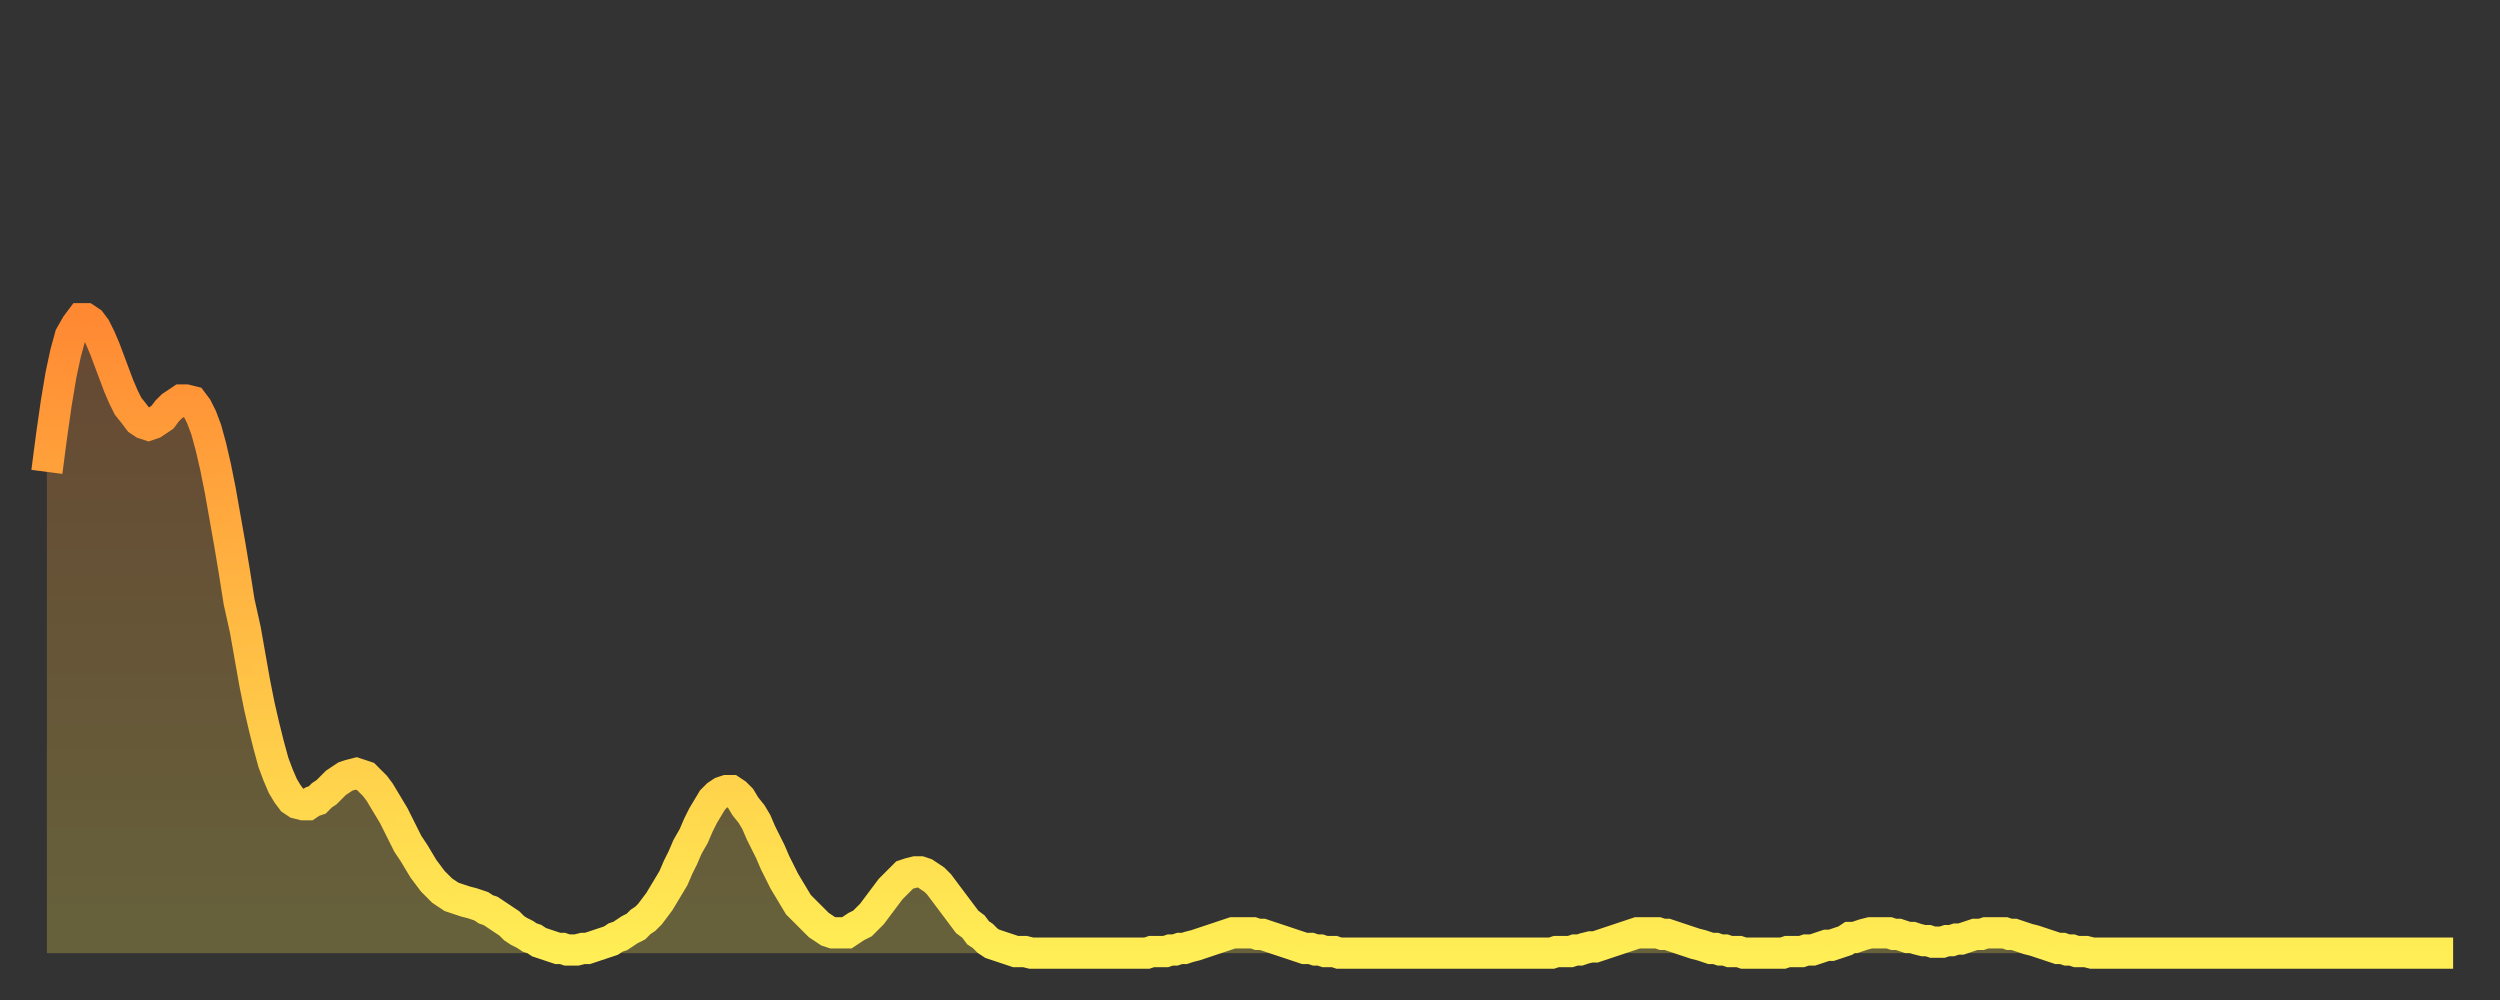 <?xml version="1.0" encoding="utf-8" ?>
<svg baseProfile="full" height="64" version="1.1" width="160" xmlns="http://www.w3.org/2000/svg" xmlns:ev="http://www.w3.org/2001/xml-events" xmlns:xlink="http://www.w3.org/1999/xlink"><rect width="100%" height="100%" fill="#333333" stroke="none"/><defs><linearGradient id="id308812" x1="0" x2="0" y1="0" y2="1"><stop offset="0%" stop-color="#ff8933" /><stop offset="50%" stop-color="#ffbc44" /><stop offset="100%" stop-color="#ffee55" /></linearGradient></defs><g transform="translate(3,3)"><g><path d="M 0.0 27.2 0.3 24.9 0.6 22.8 0.9 21.0 1.2 19.6 1.5 18.5 1.9 17.8 2.2 17.4 2.5 17.4 2.8 17.6 3.1 18.0 3.4 18.6 3.7 19.3 4.0 20.1 4.3 20.9 4.6 21.7 4.9 22.4 5.2 23.0 5.6 23.5 5.9 23.9 6.2 24.1 6.5 24.2 6.8 24.1 7.1 23.9 7.4 23.7 7.7 23.3 8.0 23.0 8.3 22.8 8.6 22.6 8.9 22.6 9.3 22.7 9.6 23.1 9.9 23.7 10.2 24.5 10.5 25.6 10.8 26.9 11.1 28.4 11.4 30.1 11.7 31.8 12.0 33.6 12.3 35.5 12.7 37.3 13.0 39.0 13.3 40.7 13.6 42.2 13.9 43.5 14.2 44.7 14.5 45.8 14.8 46.6 15.1 47.3 15.4 47.8 15.7 48.2 16.0 48.4 16.4 48.5 16.7 48.5 17.0 48.3 17.3 48.2 17.6 47.9 17.9 47.7 18.2 47.4 18.5 47.1 18.8 46.9 19.1 46.7 19.4 46.6 19.8 46.5 20.1 46.6 20.4 46.7 20.7 47.0 21.0 47.3 21.3 47.7 21.6 48.2 21.9 48.7 22.2 49.2 22.5 49.8 22.8 50.4 23.1 51.0 23.5 51.6 23.8 52.1 24.1 52.6 24.4 53.0 24.7 53.4 25.0 53.7 25.3 54.0 25.6 54.2 25.9 54.4 26.2 54.5 26.5 54.6 26.8 54.7 27.2 54.8 27.5 54.9 27.8 55.0 28.1 55.2 28.4 55.3 28.7 55.5 29.0 55.7 29.3 55.9 29.6 56.1 29.9 56.4 30.2 56.6 30.6 56.8 30.9 57.0 31.2 57.1 31.5 57.3 31.8 57.4 32.1 57.5 32.4 57.6 32.7 57.7 33.0 57.7 33.3 57.8 33.6 57.8 33.9 57.8 34.3 57.7 34.6 57.7 34.9 57.6 35.2 57.5 35.5 57.4 35.8 57.3 36.1 57.2 36.4 57.0 36.7 56.9 37.0 56.7 37.3 56.5 37.7 56.3 38.0 56.0 38.3 55.8 38.6 55.5 38.9 55.1 39.2 54.7 39.5 54.2 39.8 53.7 40.1 53.2 40.4 52.5 40.7 51.9 41.0 51.2 41.4 50.5 41.7 49.8 42.0 49.2 42.3 48.7 42.6 48.2 42.9 47.9 43.2 47.7 43.5 47.6 43.8 47.6 44.1 47.8 44.4 48.1 44.7 48.6 45.1 49.1 45.4 49.6 45.7 50.3 46.0 50.9 46.3 51.5 46.6 52.2 46.9 52.8 47.2 53.4 47.5 53.9 47.8 54.4 48.1 54.9 48.5 55.3 48.8 55.6 49.1 55.9 49.4 56.2 49.7 56.4 50.0 56.6 50.3 56.7 50.6 56.7 50.9 56.7 51.2 56.7 51.5 56.5 51.8 56.3 52.2 56.1 52.5 55.8 52.8 55.5 53.1 55.1 53.4 54.7 53.7 54.3 54.0 53.9 54.3 53.6 54.6 53.3 54.9 53.0 55.2 52.9 55.6 52.8 55.9 52.8 56.2 52.9 56.5 53.1 56.8 53.3 57.1 53.6 57.4 54.0 57.7 54.4 58.0 54.8 58.3 55.2 58.6 55.6 58.9 56.0 59.3 56.3 59.6 56.7 59.9 56.9 60.2 57.2 60.5 57.4 60.8 57.5 61.1 57.6 61.4 57.7 61.7 57.8 62.0 57.9 62.3 57.9 62.6 57.9 63.0 58.0 63.3 58.0 63.6 58.0 63.9 58.0 64.2 58.0 64.5 58.0 64.8 58.0 65.1 58.0 65.4 58.0 65.7 58.0 66.0 58.0 66.4 58.0 66.7 58.0 67.0 58.0 67.3 58.0 67.6 58.0 67.9 58.0 68.2 58.0 68.5 58.0 68.8 58.0 69.1 58.0 69.4 58.0 69.7 58.0 70.1 58.0 70.4 58.0 70.7 57.9 71.0 57.9 71.3 57.9 71.6 57.9 71.9 57.8 72.2 57.8 72.5 57.7 72.8 57.7 73.1 57.6 73.5 57.5 73.8 57.4 74.1 57.3 74.4 57.2 74.7 57.1 75.0 57.0 75.3 56.9 75.6 56.8 75.9 56.7 76.2 56.7 76.5 56.7 76.8 56.7 77.2 56.7 77.5 56.8 77.8 56.8 78.1 56.9 78.4 57.0 78.7 57.1 79.0 57.2 79.3 57.3 79.6 57.4 79.9 57.5 80.2 57.6 80.5 57.7 80.9 57.7 81.2 57.8 81.5 57.8 81.8 57.9 82.1 57.9 82.4 57.9 82.7 58.0 83.0 58.0 83.3 58.0 83.6 58.0 83.9 58.0 84.3 58.0 84.6 58.0 84.9 58.0 85.2 58.0 85.5 58.0 85.8 58.0 86.1 58.0 86.4 58.0 86.7 58.0 87.0 58.0 87.3 58.0 87.6 58.0 88.0 58.0 88.3 58.0 88.6 58.0 88.9 58.0 89.2 58.0 89.5 58.0 89.8 58.0 90.1 58.0 90.4 58.0 90.7 58.0 91.0 58.0 91.4 58.0 91.7 58.0 92.0 58.0 92.3 58.0 92.6 58.0 92.9 58.0 93.2 58.0 93.5 58.0 93.8 58.0 94.1 58.0 94.4 58.0 94.7 58.0 95.1 58.0 95.4 58.0 95.7 58.0 96.0 58.0 96.3 58.0 96.6 57.9 96.9 57.9 97.2 57.9 97.5 57.9 97.8 57.8 98.1 57.8 98.4 57.7 98.8 57.6 99.1 57.6 99.4 57.5 99.7 57.4 100.0 57.3 100.3 57.2 100.6 57.1 100.9 57.0 101.2 56.9 101.5 56.8 101.8 56.7 102.2 56.7 102.5 56.7 102.8 56.7 103.1 56.7 103.4 56.8 103.7 56.8 104.0 56.9 104.3 57.0 104.6 57.1 104.9 57.2 105.2 57.3 105.5 57.4 105.9 57.5 106.2 57.6 106.5 57.7 106.8 57.7 107.1 57.8 107.4 57.8 107.7 57.9 108.0 57.9 108.3 57.9 108.6 58.0 108.9 58.0 109.3 58.0 109.6 58.0 109.9 58.0 110.2 58.0 110.5 58.0 110.8 58.0 111.1 58.0 111.4 57.9 111.7 57.9 112.0 57.9 112.3 57.9 112.6 57.8 113.0 57.8 113.3 57.7 113.6 57.6 113.9 57.5 114.2 57.5 114.5 57.4 114.8 57.3 115.1 57.2 115.4 57.0 115.7 57.0 116.0 56.9 116.3 56.8 116.7 56.7 117.0 56.7 117.3 56.7 117.6 56.7 117.9 56.7 118.2 56.8 118.5 56.8 118.8 56.9 119.1 57.0 119.4 57.0 119.7 57.1 120.1 57.2 120.4 57.2 120.7 57.3 121.0 57.3 121.3 57.3 121.6 57.2 121.9 57.2 122.2 57.1 122.5 57.1 122.8 57.0 123.1 56.9 123.4 56.8 123.8 56.8 124.1 56.7 124.4 56.7 124.7 56.7 125.0 56.7 125.3 56.7 125.6 56.8 125.9 56.8 126.2 56.9 126.5 57.0 126.8 57.1 127.2 57.2 127.5 57.3 127.8 57.4 128.1 57.5 128.4 57.6 128.7 57.7 129.0 57.7 129.3 57.8 129.6 57.8 129.9 57.9 130.2 57.9 130.5 57.9 130.9 58.0 131.2 58.0 131.5 58.0 131.8 58.0 132.1 58.0 132.4 58.0 132.7 58.0 133.0 58.0 133.3 58.0 133.6 58.0 133.9 58.0 134.2 58.0 134.6 58.0 134.9 58.0 135.2 58.0 135.5 58.0 135.8 58.0 136.1 58.0 136.4 58.0 136.7 58.0 137.0 58.0 137.3 58.0 137.6 58.0 138.0 58.0 138.3 58.0 138.6 58.0 138.9 58.0 139.2 58.0 139.5 58.0 139.8 58.0 140.1 58.0 140.4 58.0 140.7 58.0 141.0 58.0 141.3 58.0 141.7 58.0 142.0 58.0 142.3 58.0 142.6 58.0 142.9 58.0 143.2 58.0 143.5 58.0 143.8 58.0 144.1 58.0 144.4 58.0 144.7 58.0 145.1 58.0 145.4 58.0 145.7 58.0 146.0 58.0 146.3 58.0 146.6 58.0 146.9 58.0 147.2 58.0 147.5 58.0 147.8 58.0 148.1 58.0 148.4 58.0 148.8 58.0 149.1 58.0 149.4 58.0 149.7 58.0 150.0 58.0 150.3 58.0 150.6 58.0 150.9 58.0 151.2 58.0 151.5 58.0 151.8 58.0 152.1 58.0 152.5 58.0 152.8 58.0 153.1 58.0 153.4 58.0 153.7 58.0 154.0 58.0" fill="none" id="graph-curve" opacity="1" stroke="url(#id308812)" stroke-width="2" /><path d="M 0 58 L 0.0 27.2 0.3 24.9 0.6 22.8 0.9 21.0 1.2 19.6 1.5 18.5 1.9 17.8 2.2 17.4 2.5 17.4 2.8 17.6 3.1 18.0 3.4 18.6 3.7 19.3 4.0 20.1 4.3 20.9 4.6 21.7 4.9 22.4 5.2 23.0 5.6 23.5 5.9 23.9 6.2 24.1 6.5 24.2 6.8 24.1 7.1 23.9 7.4 23.7 7.7 23.3 8.0 23.0 8.3 22.8 8.6 22.6 8.9 22.6 9.3 22.7 9.6 23.1 9.9 23.7 10.2 24.5 10.5 25.6 10.8 26.9 11.1 28.4 11.4 30.1 11.7 31.8 12.0 33.6 12.3 35.5 12.7 37.3 13.0 39.0 13.3 40.7 13.6 42.2 13.9 43.5 14.2 44.7 14.5 45.8 14.8 46.6 15.1 47.3 15.4 47.8 15.7 48.2 16.0 48.4 16.4 48.5 16.7 48.5 17.0 48.3 17.3 48.2 17.6 47.9 17.9 47.7 18.2 47.4 18.5 47.1 18.8 46.9 19.1 46.7 19.4 46.6 19.8 46.5 20.1 46.6 20.4 46.7 20.7 47.0 21.0 47.3 21.3 47.7 21.6 48.2 21.9 48.7 22.2 49.2 22.5 49.8 22.8 50.4 23.1 51.0 23.5 51.6 23.8 52.1 24.1 52.6 24.4 53.0 24.7 53.4 25.0 53.7 25.3 54.0 25.6 54.2 25.9 54.4 26.2 54.5 26.5 54.6 26.8 54.7 27.2 54.8 27.5 54.9 27.8 55.0 28.1 55.2 28.4 55.3 28.7 55.5 29.0 55.7 29.3 55.9 29.6 56.1 29.9 56.4 30.2 56.6 30.6 56.8 30.9 57.0 31.2 57.1 31.5 57.3 31.8 57.4 32.1 57.5 32.4 57.6 32.7 57.7 33.0 57.7 33.3 57.8 33.6 57.8 33.9 57.8 34.3 57.7 34.6 57.7 34.9 57.6 35.2 57.5 35.5 57.4 35.8 57.3 36.1 57.2 36.4 57.0 36.7 56.9 37.0 56.7 37.3 56.5 37.7 56.3 38.0 56.0 38.3 55.8 38.6 55.5 38.9 55.1 39.2 54.7 39.5 54.2 39.8 53.7 40.1 53.2 40.4 52.5 40.7 51.9 41.0 51.2 41.4 50.5 41.7 49.8 42.0 49.2 42.3 48.7 42.6 48.2 42.9 47.9 43.2 47.7 43.5 47.6 43.8 47.6 44.1 47.8 44.4 48.1 44.7 48.6 45.1 49.1 45.4 49.6 45.7 50.3 46.0 50.9 46.3 51.5 46.6 52.2 46.9 52.8 47.2 53.4 47.5 53.9 47.8 54.4 48.1 54.9 48.5 55.3 48.8 55.6 49.1 55.9 49.4 56.2 49.7 56.4 50.0 56.6 50.3 56.7 50.6 56.7 50.9 56.7 51.2 56.7 51.5 56.5 51.8 56.3 52.2 56.1 52.5 55.8 52.8 55.5 53.1 55.1 53.4 54.7 53.7 54.3 54.0 53.9 54.3 53.6 54.6 53.3 54.9 53.0 55.2 52.9 55.6 52.8 55.9 52.8 56.2 52.9 56.5 53.1 56.8 53.3 57.1 53.6 57.4 54.0 57.7 54.4 58.0 54.8 58.3 55.2 58.6 55.6 58.9 56.0 59.3 56.3 59.6 56.7 59.9 56.9 60.2 57.2 60.5 57.4 60.8 57.5 61.1 57.6 61.4 57.7 61.7 57.8 62.0 57.9 62.3 57.9 62.6 57.9 63.0 58.0 63.3 58.0 63.6 58.0 63.9 58.0 64.2 58.0 64.5 58.0 64.8 58.0 65.1 58.0 65.4 58.0 65.7 58.0 66.0 58.0 66.4 58.0 66.7 58.0 67.0 58.0 67.3 58.0 67.6 58.0 67.9 58.0 68.2 58.0 68.5 58.0 68.8 58.0 69.1 58.0 69.4 58.0 69.7 58.0 70.1 58.0 70.4 58.0 70.7 57.9 71.0 57.9 71.3 57.9 71.6 57.9 71.9 57.8 72.2 57.8 72.5 57.7 72.8 57.7 73.1 57.6 73.5 57.5 73.8 57.4 74.1 57.3 74.4 57.2 74.7 57.1 75.0 57.0 75.3 56.9 75.6 56.8 75.9 56.7 76.2 56.7 76.5 56.7 76.8 56.7 77.2 56.7 77.5 56.8 77.8 56.8 78.1 56.9 78.4 57.0 78.7 57.1 79.0 57.2 79.3 57.3 79.6 57.4 79.9 57.5 80.2 57.6 80.5 57.7 80.9 57.7 81.2 57.8 81.5 57.8 81.8 57.9 82.1 57.9 82.4 57.9 82.7 58.0 83.0 58.0 83.3 58.0 83.6 58.0 83.9 58.0 84.3 58.0 84.6 58.0 84.9 58.0 85.2 58.0 85.5 58.0 85.8 58.0 86.1 58.0 86.4 58.0 86.7 58.0 87.0 58.0 87.3 58.0 87.6 58.0 88.0 58.0 88.3 58.0 88.6 58.0 88.9 58.0 89.2 58.0 89.5 58.0 89.8 58.0 90.1 58.0 90.4 58.0 90.7 58.0 91.0 58.0 91.4 58.0 91.7 58.0 92.0 58.0 92.3 58.0 92.6 58.0 92.9 58.0 93.2 58.0 93.5 58.0 93.8 58.0 94.1 58.0 94.4 58.0 94.7 58.0 95.1 58.0 95.4 58.0 95.7 58.0 96.0 58.0 96.3 58.0 96.6 57.9 96.9 57.9 97.2 57.9 97.5 57.9 97.8 57.8 98.1 57.8 98.4 57.7 98.8 57.6 99.1 57.6 99.4 57.5 99.7 57.4 100.0 57.3 100.3 57.2 100.6 57.1 100.9 57.0 101.2 56.9 101.5 56.8 101.8 56.7 102.2 56.7 102.5 56.7 102.8 56.7 103.1 56.7 103.4 56.8 103.7 56.8 104.0 56.9 104.3 57.0 104.6 57.1 104.9 57.2 105.2 57.3 105.5 57.4 105.9 57.5 106.2 57.6 106.5 57.7 106.8 57.7 107.1 57.8 107.4 57.8 107.7 57.9 108.0 57.9 108.3 57.9 108.6 58.0 108.9 58.0 109.3 58.0 109.6 58.0 109.9 58.0 110.2 58.0 110.5 58.0 110.8 58.0 111.1 58.0 111.4 57.9 111.7 57.9 112.0 57.9 112.3 57.9 112.6 57.8 113.0 57.8 113.3 57.7 113.6 57.6 113.9 57.5 114.2 57.5 114.5 57.4 114.8 57.3 115.1 57.2 115.4 57.0 115.7 57.0 116.0 56.9 116.3 56.8 116.7 56.7 117.0 56.7 117.3 56.7 117.6 56.7 117.9 56.7 118.2 56.8 118.5 56.8 118.8 56.9 119.1 57.0 119.4 57.0 119.7 57.1 120.1 57.2 120.4 57.2 120.7 57.3 121.0 57.3 121.3 57.3 121.6 57.2 121.9 57.2 122.2 57.1 122.5 57.1 122.8 57.0 123.1 56.9 123.4 56.8 123.8 56.8 124.1 56.7 124.4 56.7 124.7 56.7 125.0 56.7 125.3 56.7 125.6 56.8 125.9 56.8 126.2 56.9 126.5 57.0 126.8 57.1 127.2 57.2 127.5 57.3 127.8 57.4 128.1 57.5 128.4 57.6 128.7 57.7 129.0 57.7 129.3 57.8 129.6 57.8 129.9 57.9 130.2 57.9 130.5 57.9 130.9 58.0 131.2 58.0 131.5 58.0 131.8 58.0 132.1 58.0 132.4 58.0 132.7 58.0 133.0 58.0 133.3 58.0 133.6 58.0 133.9 58.0 134.2 58.0 134.6 58.0 134.9 58.0 135.2 58.0 135.5 58.0 135.8 58.0 136.1 58.0 136.4 58.0 136.7 58.0 137.0 58.0 137.3 58.0 137.6 58.0 138.0 58.0 138.3 58.0 138.6 58.0 138.9 58.0 139.2 58.0 139.5 58.0 139.8 58.0 140.1 58.0 140.4 58.0 140.7 58.0 141.0 58.0 141.3 58.0 141.7 58.0 142.0 58.0 142.3 58.0 142.6 58.0 142.9 58.0 143.2 58.0 143.5 58.0 143.8 58.0 144.1 58.0 144.4 58.0 144.7 58.0 145.1 58.0 145.4 58.0 145.7 58.0 146.0 58.0 146.3 58.0 146.6 58.0 146.9 58.0 147.2 58.0 147.5 58.0 147.8 58.0 148.1 58.0 148.4 58.0 148.8 58.0 149.1 58.0 149.4 58.0 149.7 58.0 150.0 58.0 150.3 58.0 150.6 58.0 150.9 58.0 151.2 58.0 151.5 58.0 151.8 58.0 152.1 58.0 152.5 58.0 152.8 58.0 153.1 58.0 153.4 58.0 153.7 58.0 154.0 58.0 154 58" fill="url(#id308812)" fill-opacity=".25" id="graph-shadow" /></g></g></svg>